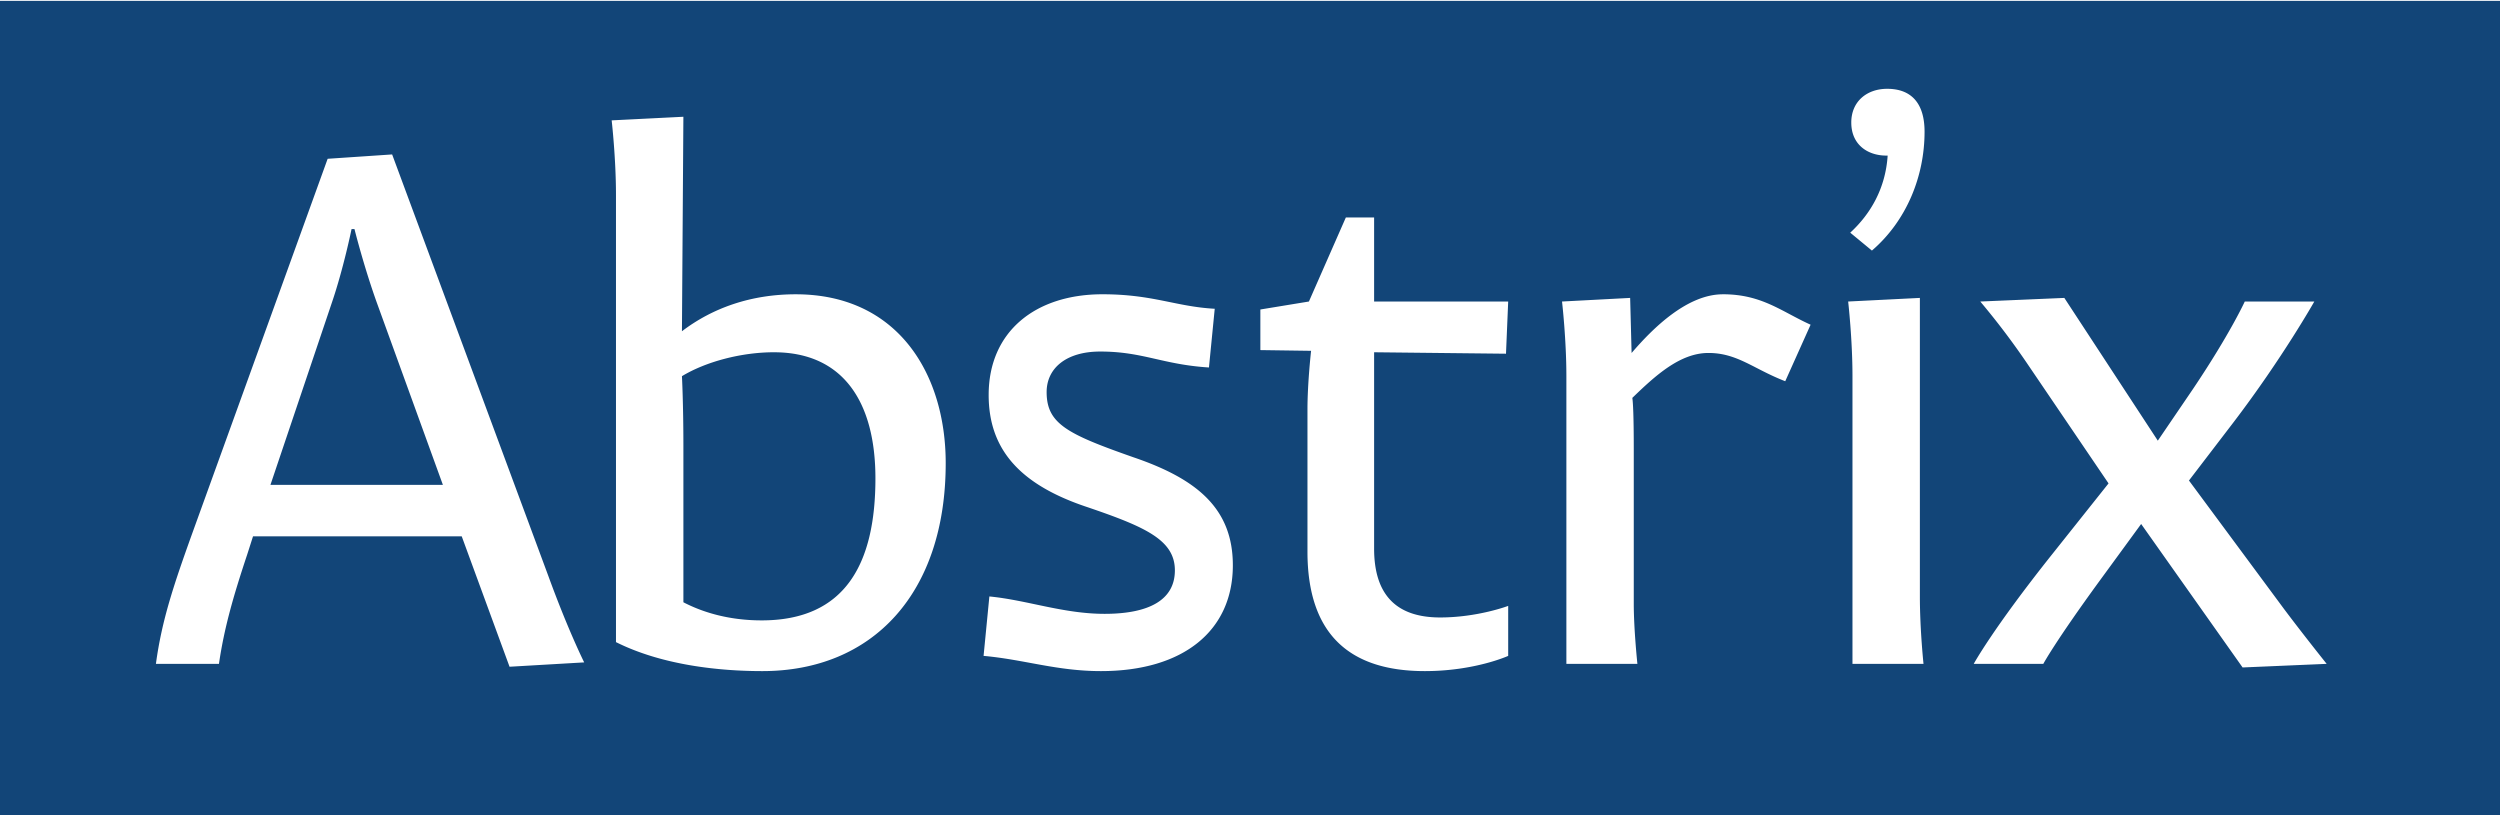 <?xml version="1.0" encoding="UTF-8" standalone="no"?>
<svg xmlns="http://www.w3.org/2000/svg" width="138" height="45" viewbox="0 0 138 45" style="">
    <path d="M0 .049V45h138V.049zm104.17 4.853c1.348 0 2.066.81 2.066 2.368 0 2.456-.988 4.914-2.906 6.562l-1.197-.988c1.108-1.019 1.946-2.428 2.066-4.256-1.018.03-2.008-.538-2.008-1.826 0-1.169.87-1.86 1.979-1.86zM37.723 6.445l-.08 11.84c1.68-1.28 3.8-2.04 6.28-2.04 5.64 0 8.28 4.4 8.28 9.32 0 7.2-4.041 11.48-10.121 11.48-2.36 0-5.52-.32-8.08-1.6V10.764c0-2.04-.238-4.12-.238-4.12zm-16.077 2.08l8.641 23.319c1.08 2.96 1.96 4.72 1.96 4.72l-4.12.24-2.64-7.199h-11.52l-.32 1c-.8 2.4-1.281 4.12-1.561 6.04H8.607c.32-2.4 1-4.4 1.96-7.08l7.519-20.8zm52.645 3.479h1.56v4.64h7.401l-.121 2.881-7.28-.08v10.84c0 2.52 1.201 3.799 3.641 3.799 2.08 0 3.76-.639 3.76-.639v2.76s-1.842.84-4.602.84c-4.08 0-6.478-1.96-6.478-6.6v-7.84c0-1.48.2-3.24.2-3.24l-2.8-.04v-2.241l2.68-.44zm-54.885.64s-.44 2.162-1.08 4.042l-3.398 10.08h9.52l-3.641-10.041c-.72-2-1.24-4.08-1.24-4.08zm41.448 3.6c2.8 0 4.039.681 6.199.8l-.319 3.241c-2.56-.16-3.64-.88-6-.88-1.88 0-2.96.92-2.96 2.24 0 1.76 1.16 2.32 4.8 3.6 3.52 1.2 5.479 2.84 5.479 5.96 0 3.6-2.72 5.84-7.28 5.84-2.44 0-4.24-.64-6.48-.84l.32-3.281c2.08.2 4.08.96 6.36.96 2.44 0 3.88-.76 3.88-2.4 0-1.68-1.64-2.4-4.8-3.48-3.76-1.24-5.479-3.2-5.479-6.2 0-3.52 2.6-5.56 6.28-5.56zm34.25 0c2.16 0 3.241.96 4.841 1.68l-1.4 3.12c-1.76-.68-2.64-1.56-4.24-1.56-1.56 0-2.921 1.24-4.201 2.48.04.24.08 1.04.08 2.84v8.52c0 1.44.2 3.32.2 3.32h-3.92v-15.88c0-2.04-.24-4.12-.24-4.12l3.76-.199.08 3.04c1.2-1.4 3.08-3.24 5.04-3.24zm10.873.201v16.479c0 1.84.2 3.72.2 3.72h-3.921v-15.88c0-2.04-.238-4.12-.238-4.12zm7.974 0l5.16 7.88 1.96-2.88c2.04-3.04 2.84-4.8 2.84-4.8h3.839s-1.76 3.12-4.44 6.64l-2.48 3.24 5.24 7.08c1.08 1.44 2.362 3.04 2.362 3.04l-4.641.199-5.6-7.92-2.28 3.12c-2.48 3.4-3.12 4.6-3.12 4.6h-3.84s1.04-1.919 4.32-6.039l3.12-3.921-4.56-6.72a41.343 41.343 0 0 0-2.52-3.32zm-71.228 3c-1.8 0-3.76.52-5.08 1.32 0 0 .08 1.52.08 3.84v8.64c1 .52 2.44 1 4.32 1 4.64 0 6.28-3.16 6.28-7.84 0-4.24-1.8-6.96-5.6-6.96z"
          fill="#124578"/>
</svg>
